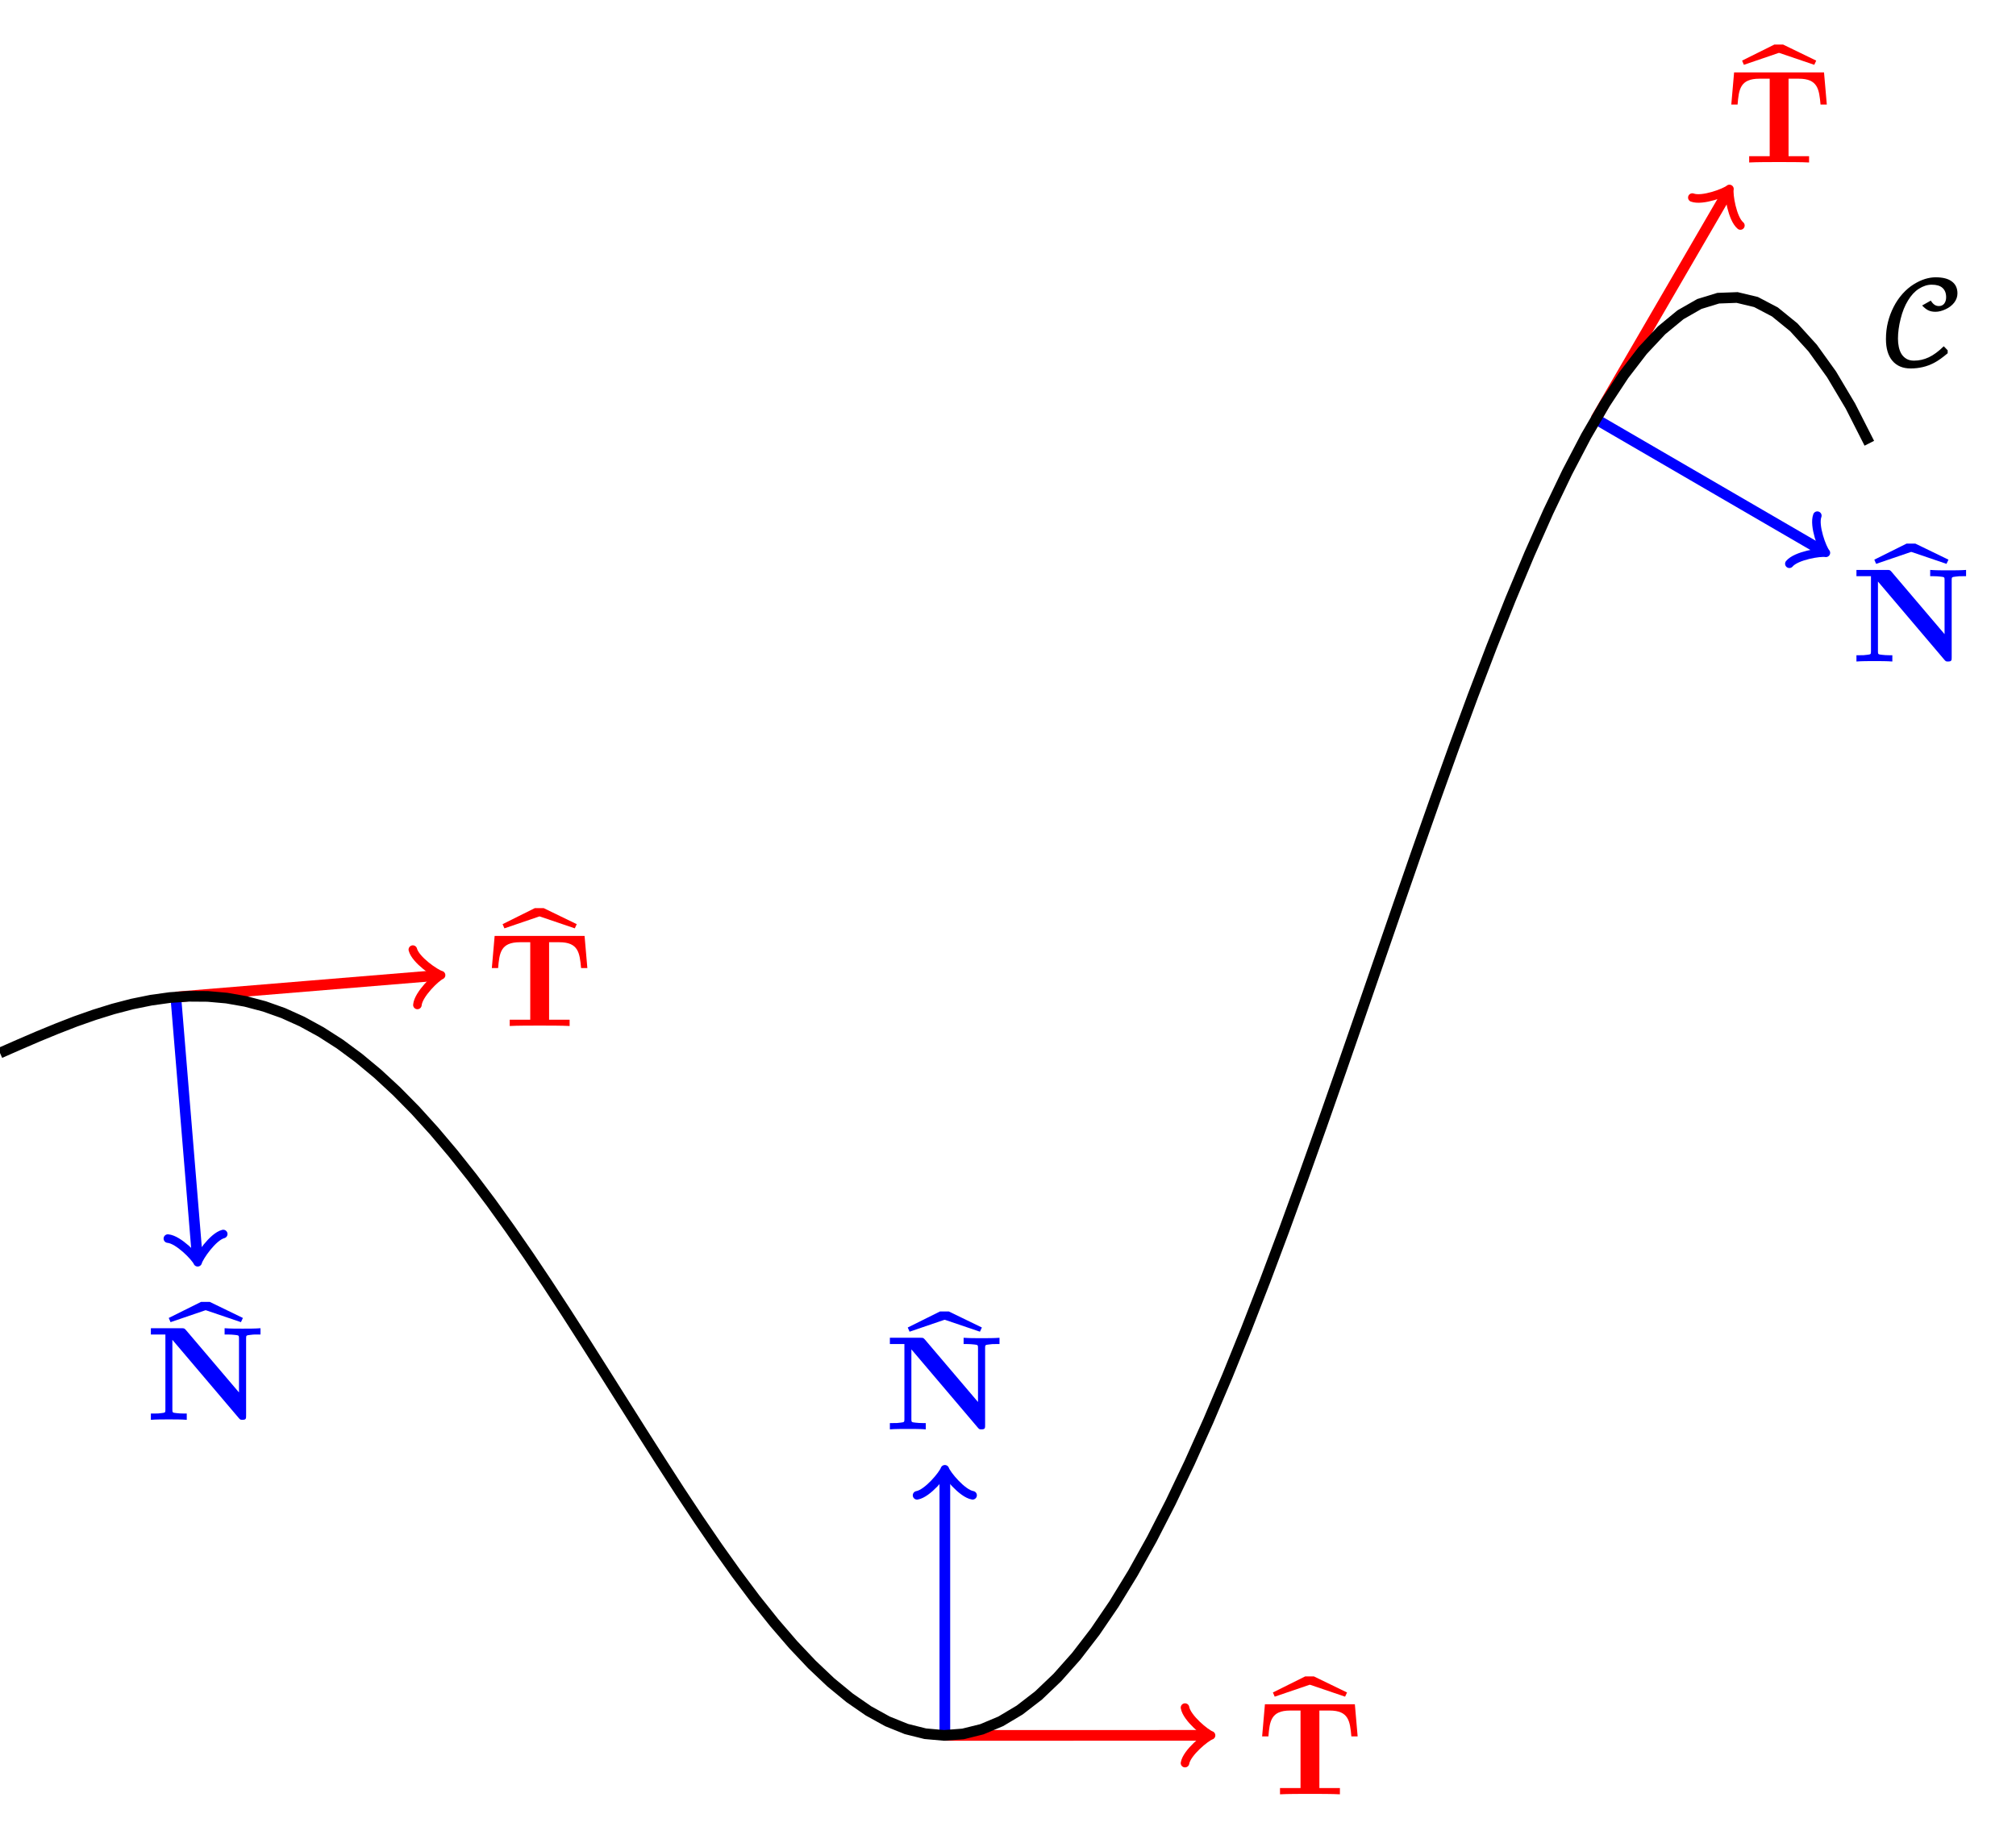 <?xml version="1.0" encoding="UTF-8"?>
<svg xmlns="http://www.w3.org/2000/svg" xmlns:xlink="http://www.w3.org/1999/xlink" width="225.569pt" height="205.789pt" viewBox="0 0 225.569 205.789" version="1.1">
<defs>
<g>
<symbol overflow="visible" id="glyph0-0">
<path style="stroke:none;" d="M 4.141 -3.547 L 4.141 -3.719 C 4.141 -3.82 4.145 -3.914 4.156 -4 C 4.164 -4.094 4.195 -4.191 4.25 -4.297 C 4.312 -4.398 4.391 -4.516 4.484 -4.641 C 4.586 -4.766 4.727 -4.926 4.906 -5.125 C 5.02 -5.238 5.125 -5.352 5.219 -5.469 C 5.312 -5.582 5.391 -5.703 5.453 -5.828 C 5.516 -5.953 5.562 -6.082 5.594 -6.219 C 5.633 -6.363 5.656 -6.52 5.656 -6.688 C 5.656 -7.051 5.578 -7.332 5.422 -7.531 C 5.266 -7.727 5.035 -7.828 4.734 -7.828 C 4.578 -7.828 4.441 -7.801 4.328 -7.75 C 4.211 -7.707 4.109 -7.641 4.016 -7.547 C 3.93 -7.461 3.859 -7.359 3.797 -7.234 C 3.734 -7.117 3.68 -6.988 3.641 -6.844 L 2.938 -6.844 L 2.938 -7.797 C 3.227 -7.941 3.539 -8.066 3.875 -8.172 C 4.207 -8.285 4.535 -8.344 4.859 -8.344 C 5.203 -8.344 5.492 -8.305 5.734 -8.234 C 5.973 -8.16 6.164 -8.062 6.312 -7.938 C 6.469 -7.82 6.578 -7.676 6.641 -7.5 C 6.711 -7.332 6.75 -7.148 6.75 -6.953 C 6.75 -6.766 6.727 -6.594 6.688 -6.438 C 6.656 -6.289 6.594 -6.145 6.5 -6 C 6.414 -5.852 6.301 -5.691 6.156 -5.516 C 6.008 -5.348 5.832 -5.156 5.625 -4.938 C 5.469 -4.781 5.344 -4.645 5.25 -4.531 C 5.156 -4.426 5.082 -4.328 5.031 -4.234 C 4.977 -4.141 4.941 -4.039 4.922 -3.938 C 4.91 -3.844 4.906 -3.727 4.906 -3.594 L 4.906 -3.547 Z M 5.047 -2.75 L 5.047 -1.578 L 3.984 -1.578 L 3.984 -2.75 Z M 7.688 -0.672 L 7.688 -9.266 L 2.141 -9.266 L 2.141 -0.672 Z M 8.453 -9.953 L 8.453 0 L 1.391 0 L 1.391 -9.953 Z M 8.453 -9.953 "/>
</symbol>
<symbol overflow="visible" id="glyph0-1">
<path style="stroke:none;" d="M 4.594 -10.062 L 8.297 -8.266 L 8.078 -7.797 L 4.172 -9.125 L 4.094 -9.125 L 0.203 -7.797 L 0 -8.266 L 3.609 -10.062 Z M 4.594 -10.062 "/>
</symbol>
<symbol overflow="visible" id="glyph0-2">
<path style="stroke:none;" d="M 7.562 -1.922 L 7.562 -1.594 C 7.008 -1.125 6.52 -0.773 6.094 -0.547 C 5.664 -0.316 5.227 -0.148 4.781 -0.047 C 4.344 0.055 3.891 0.109 3.422 0.109 C 2.547 0.109 1.863 -0.176 1.375 -0.75 C 0.895 -1.32 0.656 -2.129 0.656 -3.172 C 0.656 -3.836 0.727 -4.469 0.875 -5.062 C 1.02 -5.656 1.234 -6.227 1.516 -6.781 C 1.797 -7.332 2.129 -7.82 2.516 -8.25 C 2.91 -8.688 3.328 -9.039 3.766 -9.312 C 4.203 -9.582 4.625 -9.781 5.031 -9.906 C 5.445 -10.031 5.836 -10.094 6.203 -10.094 C 7.016 -10.094 7.625 -9.938 8.031 -9.625 C 8.445 -9.32 8.656 -8.879 8.656 -8.297 C 8.656 -7.922 8.535 -7.578 8.297 -7.266 C 8.055 -6.953 7.734 -6.703 7.328 -6.516 C 6.922 -6.328 6.547 -6.234 6.203 -6.234 C 5.891 -6.234 5.625 -6.285 5.406 -6.391 C 5.188 -6.492 4.953 -6.676 4.703 -6.938 L 5.672 -7.484 C 5.805 -7.273 5.945 -7.117 6.094 -7.016 C 6.238 -6.922 6.398 -6.875 6.578 -6.875 C 6.828 -6.875 7.023 -6.961 7.172 -7.141 C 7.316 -7.328 7.391 -7.566 7.391 -7.859 C 7.391 -8.316 7.254 -8.664 6.984 -8.906 C 6.723 -9.145 6.32 -9.266 5.781 -9.266 C 5.289 -9.266 4.812 -9.113 4.344 -8.812 C 3.883 -8.52 3.477 -8.082 3.125 -7.5 C 2.77 -6.926 2.492 -6.238 2.297 -5.438 C 2.098 -4.645 2 -3.906 2 -3.219 C 2 -2.906 2.031 -2.598 2.094 -2.297 C 2.156 -2.004 2.254 -1.742 2.391 -1.516 C 2.535 -1.285 2.723 -1.102 2.953 -0.969 C 3.18 -0.832 3.461 -0.766 3.797 -0.766 C 4.367 -0.766 4.922 -0.891 5.453 -1.141 C 5.984 -1.391 6.539 -1.801 7.125 -2.375 Z M 7.562 -1.922 "/>
</symbol>
<symbol overflow="visible" id="glyph1-0">
<path style="stroke:none;" d=""/>
</symbol>
<symbol overflow="visible" id="glyph1-1">
<path style="stroke:none;" d="M 11 -10.078 L 0.938 -10.078 L 0.625 -6.484 L 1.328 -6.484 C 1.469 -8.172 1.609 -9.375 3.766 -9.375 L 4.922 -9.375 L 4.922 -0.703 L 2.625 -0.703 L 2.625 0 C 3.438 -0.047 5.094 -0.047 5.969 -0.047 C 6.859 -0.047 8.516 -0.047 9.328 0 L 9.328 -0.703 L 7.031 -0.703 L 7.031 -9.375 L 8.172 -9.375 C 10.312 -9.375 10.453 -8.188 10.609 -6.484 L 11.312 -6.484 Z M 11 -10.078 "/>
</symbol>
<symbol overflow="visible" id="glyph1-2">
<path style="stroke:none;" d="M 4.5 -10.047 C 4.328 -10.234 4.312 -10.25 4 -10.25 L 0.578 -10.25 L 0.578 -9.547 L 2.203 -9.547 L 2.203 -1.141 C 2.203 -0.812 2.188 -0.797 1.766 -0.75 C 1.406 -0.703 1.375 -0.703 0.953 -0.703 L 0.578 -0.703 L 0.578 0 C 1.156 -0.047 2 -0.047 2.578 -0.047 C 3.219 -0.047 3.984 -0.047 4.594 0 L 4.594 -0.703 L 4.234 -0.703 C 3.953 -0.703 3.703 -0.719 3.438 -0.75 C 3 -0.797 2.984 -0.812 2.984 -1.141 L 2.984 -8.953 L 10.422 -0.188 C 10.578 -0.016 10.594 0 10.828 0 C 11.234 0 11.234 -0.141 11.234 -0.484 L 11.234 -9.109 C 11.234 -9.438 11.25 -9.453 11.672 -9.5 C 12.031 -9.547 12.047 -9.547 12.469 -9.547 L 12.844 -9.547 L 12.844 -10.25 C 12.281 -10.203 11.422 -10.203 10.844 -10.203 C 10.219 -10.203 9.438 -10.203 8.828 -10.25 L 8.828 -9.547 L 9.203 -9.547 C 9.469 -9.547 9.719 -9.531 10 -9.5 C 10.422 -9.453 10.438 -9.438 10.438 -9.109 L 10.438 -3.062 Z M 4.5 -10.047 "/>
</symbol>
</g>
<clipPath id="clip1">
  <path d="M 88 177 L 152 177 L 152 205.789 L 88 205.789 Z M 88 177 "/>
</clipPath>
<clipPath id="clip2">
  <path d="M 0 16 L 225.57 16 L 225.57 205.789 L 0 205.789 Z M 0 16 "/>
</clipPath>
</defs>
<g id="surface1">
<path style="fill:none;stroke-width:0.797;stroke-linecap:butt;stroke-linejoin:miter;stroke:rgb(100%,0%,0%);stroke-opacity:1;stroke-miterlimit:10;" d="M 13.115 84.875 L 32.516 86.474 " transform="matrix(1.5,0,0,-1.5,0,238.891)"/>
<path style="fill:none;stroke-width:0.638;stroke-linecap:round;stroke-linejoin:round;stroke:rgb(100%,0%,0%);stroke-opacity:1;stroke-miterlimit:10;" d="M -1.555 2.071 C -1.425 1.295 -0.001 0.13 0.388 -0.001 C 0.001 -0.129 -1.425 -1.294 -1.554 -2.072 " transform="matrix(1.495,-0.123,-0.123,-1.495,48.772,109.179)"/>
<g style="fill:rgb(100%,0%,0%);fill-opacity:1;">
  <use xlink:href="#glyph0-1" x="56.235" y="111.692"/>
</g>
<g style="fill:rgb(100%,0%,0%);fill-opacity:1;">
  <use xlink:href="#glyph1-1" x="54.407" y="114.823"/>
</g>
<g clip-path="url(#clip1)" clip-rule="nonzero">
<path style="fill:none;stroke-width:0.797;stroke-linecap:butt;stroke-linejoin:miter;stroke:rgb(100%,0%,0%);stroke-opacity:1;stroke-miterlimit:10;" d="M 70.479 29.784 L 89.948 29.787 " transform="matrix(1.5,0,0,-1.5,0,238.891)"/>
</g>
<path style="fill:none;stroke-width:0.638;stroke-linecap:round;stroke-linejoin:round;stroke:rgb(100%,0%,0%);stroke-opacity:1;stroke-miterlimit:10;" d="M -1.554 2.072 C -1.424 1.296 0.001 0.129 0.389 -0.001 C 0.001 -0.129 -1.424 -1.295 -1.554 -2.071 " transform="matrix(1.5,-0,-0,-1.5,134.921,194.21)"/>
<g style="fill:rgb(100%,0%,0%);fill-opacity:1;">
  <use xlink:href="#glyph0-1" x="142.423" y="197.677"/>
</g>
<g style="fill:rgb(100%,0%,0%);fill-opacity:1;">
  <use xlink:href="#glyph1-1" x="140.594" y="200.808"/>
</g>
<path style="fill:none;stroke-width:0.797;stroke-linecap:butt;stroke-linejoin:miter;stroke:rgb(100%,0%,0%);stroke-opacity:1;stroke-miterlimit:10;" d="M 119.031 127.995 L 128.81 144.826 " transform="matrix(1.5,0,0,-1.5,0,238.891)"/>
<path style="fill:none;stroke-width:0.638;stroke-linecap:round;stroke-linejoin:round;stroke:rgb(100%,0%,0%);stroke-opacity:1;stroke-miterlimit:10;" d="M -1.555 2.071 C -1.425 1.294 0.001 0.13 0.389 0.001 C 0.001 -0.129 -1.426 -1.295 -1.556 -2.072 " transform="matrix(0.754,-1.298,-1.298,-0.754,193.215,21.654)"/>
<g style="fill:rgb(100%,0%,0%);fill-opacity:1;">
  <use xlink:href="#glyph0-1" x="194.919" y="15.05"/>
</g>
<g style="fill:rgb(100%,0%,0%);fill-opacity:1;">
  <use xlink:href="#glyph1-1" x="193.089" y="18.183"/>
</g>
<path style="fill:none;stroke-width:0.797;stroke-linecap:butt;stroke-linejoin:miter;stroke:rgb(0%,0%,100%);stroke-opacity:1;stroke-miterlimit:10;" d="M 13.115 84.875 L 14.714 65.474 " transform="matrix(1.5,0,0,-1.5,0,238.891)"/>
<path style="fill:none;stroke-width:0.638;stroke-linecap:round;stroke-linejoin:round;stroke:rgb(0%,0%,100%);stroke-opacity:1;stroke-miterlimit:10;" d="M -1.554 2.072 C -1.425 1.296 -0 0.13 0.389 -0.001 C -0.001 -0.131 -1.424 -1.296 -1.553 -2.072 " transform="matrix(0.123,1.495,1.495,-0.123,22.071,140.681)"/>
<g style="fill:rgb(0%,0%,100%);fill-opacity:1;">
  <use xlink:href="#glyph0-1" x="18.881" y="155.764"/>
</g>
<g style="fill:rgb(0%,0%,100%);fill-opacity:1;">
  <use xlink:href="#glyph1-2" x="16.303" y="158.896"/>
</g>
<path style="fill:none;stroke-width:0.797;stroke-linecap:butt;stroke-linejoin:miter;stroke:rgb(0%,0%,100%);stroke-opacity:1;stroke-miterlimit:10;" d="M 70.479 29.784 L 70.479 49.25 " transform="matrix(1.5,0,0,-1.5,0,238.891)"/>
<path style="fill:none;stroke-width:0.638;stroke-linecap:round;stroke-linejoin:round;stroke:rgb(0%,0%,100%);stroke-opacity:1;stroke-miterlimit:10;" d="M -1.555 2.072 C -1.425 1.296 -0.001 0.129 0.387 -0.001 C -0.001 -0.129 -1.425 -1.295 -1.553 -2.071 " transform="matrix(-0,-1.5,-1.5,0,105.717,165.014)"/>
<g style="fill:rgb(0%,0%,100%);fill-opacity:1;">
  <use xlink:href="#glyph0-1" x="101.567" y="156.832"/>
</g>
<g style="fill:rgb(0%,0%,100%);fill-opacity:1;">
  <use xlink:href="#glyph1-2" x="98.99" y="159.964"/>
</g>
<path style="fill:none;stroke-width:0.797;stroke-linecap:butt;stroke-linejoin:miter;stroke:rgb(0%,0%,100%);stroke-opacity:1;stroke-miterlimit:10;" d="M 119.031 127.995 L 135.862 118.211 " transform="matrix(1.5,0,0,-1.5,0,238.891)"/>
<path style="fill:none;stroke-width:0.638;stroke-linecap:round;stroke-linejoin:round;stroke:rgb(0%,0%,100%);stroke-opacity:1;stroke-miterlimit:10;" d="M -1.554 2.074 C -1.423 1.295 0.001 0.129 0.389 -0 C 0.001 -0.129 -1.426 -1.296 -1.555 -2.072 " transform="matrix(1.298,0.754,0.754,-1.298,203.792,61.574)"/>
<g style="fill:rgb(0%,0%,100%);fill-opacity:1;">
  <use xlink:href="#glyph0-1" x="209.715" y="70.9"/>
</g>
<g style="fill:rgb(0%,0%,100%);fill-opacity:1;">
  <use xlink:href="#glyph1-2" x="207.139" y="74.032"/>
</g>
<g clip-path="url(#clip2)" clip-rule="nonzero">
<path style="fill:none;stroke-width:0.797;stroke-linecap:butt;stroke-linejoin:miter;stroke:rgb(0%,0%,0%);stroke-opacity:1;stroke-miterlimit:10;" d="M 0 80.698 L 1.409 81.318 L 2.818 81.925 L 4.227 82.505 L 5.633 83.052 L 7.042 83.547 L 8.451 83.985 L 9.859 84.352 L 11.268 84.638 L 12.677 84.834 L 14.083 84.93 L 15.492 84.92 L 16.901 84.795 L 18.31 84.547 L 19.719 84.175 L 21.128 83.675 L 22.536 83.039 L 23.943 82.268 L 25.352 81.365 L 26.76 80.323 L 28.169 79.151 L 29.578 77.847 L 30.987 76.417 L 32.393 74.865 L 33.802 73.198 L 35.211 71.425 L 36.62 69.555 L 38.029 67.594 L 39.438 65.558 L 40.846 63.453 L 42.253 61.297 L 43.661 59.099 L 45.07 56.875 L 46.479 54.641 L 47.888 52.409 L 49.297 50.196 L 50.703 48.016 L 52.112 45.888 L 53.521 43.826 L 54.93 41.847 L 56.339 39.966 L 57.747 38.201 L 59.156 36.565 L 60.562 35.076 L 61.971 33.742 L 63.38 32.584 L 64.789 31.61 L 66.198 30.831 L 67.607 30.261 L 69.013 29.909 L 70.422 29.784 L 71.831 29.893 L 73.24 30.242 L 74.648 30.834 L 76.057 31.675 L 77.466 32.763 L 78.872 34.104 L 80.281 35.69 L 81.69 37.521 L 83.099 39.591 L 84.508 41.896 L 85.917 44.427 L 87.323 47.172 L 88.732 50.125 L 90.141 53.268 L 91.549 56.589 L 92.958 60.073 L 94.367 63.703 L 95.776 67.461 L 97.182 71.326 L 98.591 75.279 L 100 79.297 L 101.409 83.36 L 102.818 87.443 L 104.227 91.524 L 105.633 95.576 L 107.042 99.576 L 108.451 103.5 L 109.859 107.321 L 111.268 111.013 L 112.677 114.555 L 114.086 117.92 L 115.492 121.084 L 116.901 124.024 L 118.31 126.719 L 119.719 129.143 L 121.128 131.281 L 122.536 133.112 L 123.943 134.615 L 125.352 135.776 L 126.76 136.581 L 128.169 137.013 L 129.578 137.065 L 130.987 136.727 L 132.396 135.987 L 133.802 134.844 L 135.211 133.292 L 136.62 131.331 L 138.029 128.964 L 139.438 126.19 " transform="matrix(1.5,0,0,-1.5,0,238.891)"/>
</g>
<g style="fill:rgb(0%,0%,0%);fill-opacity:1;">
  <use xlink:href="#glyph0-2" x="210.362" y="41.127"/>
</g>
</g>
</svg>
